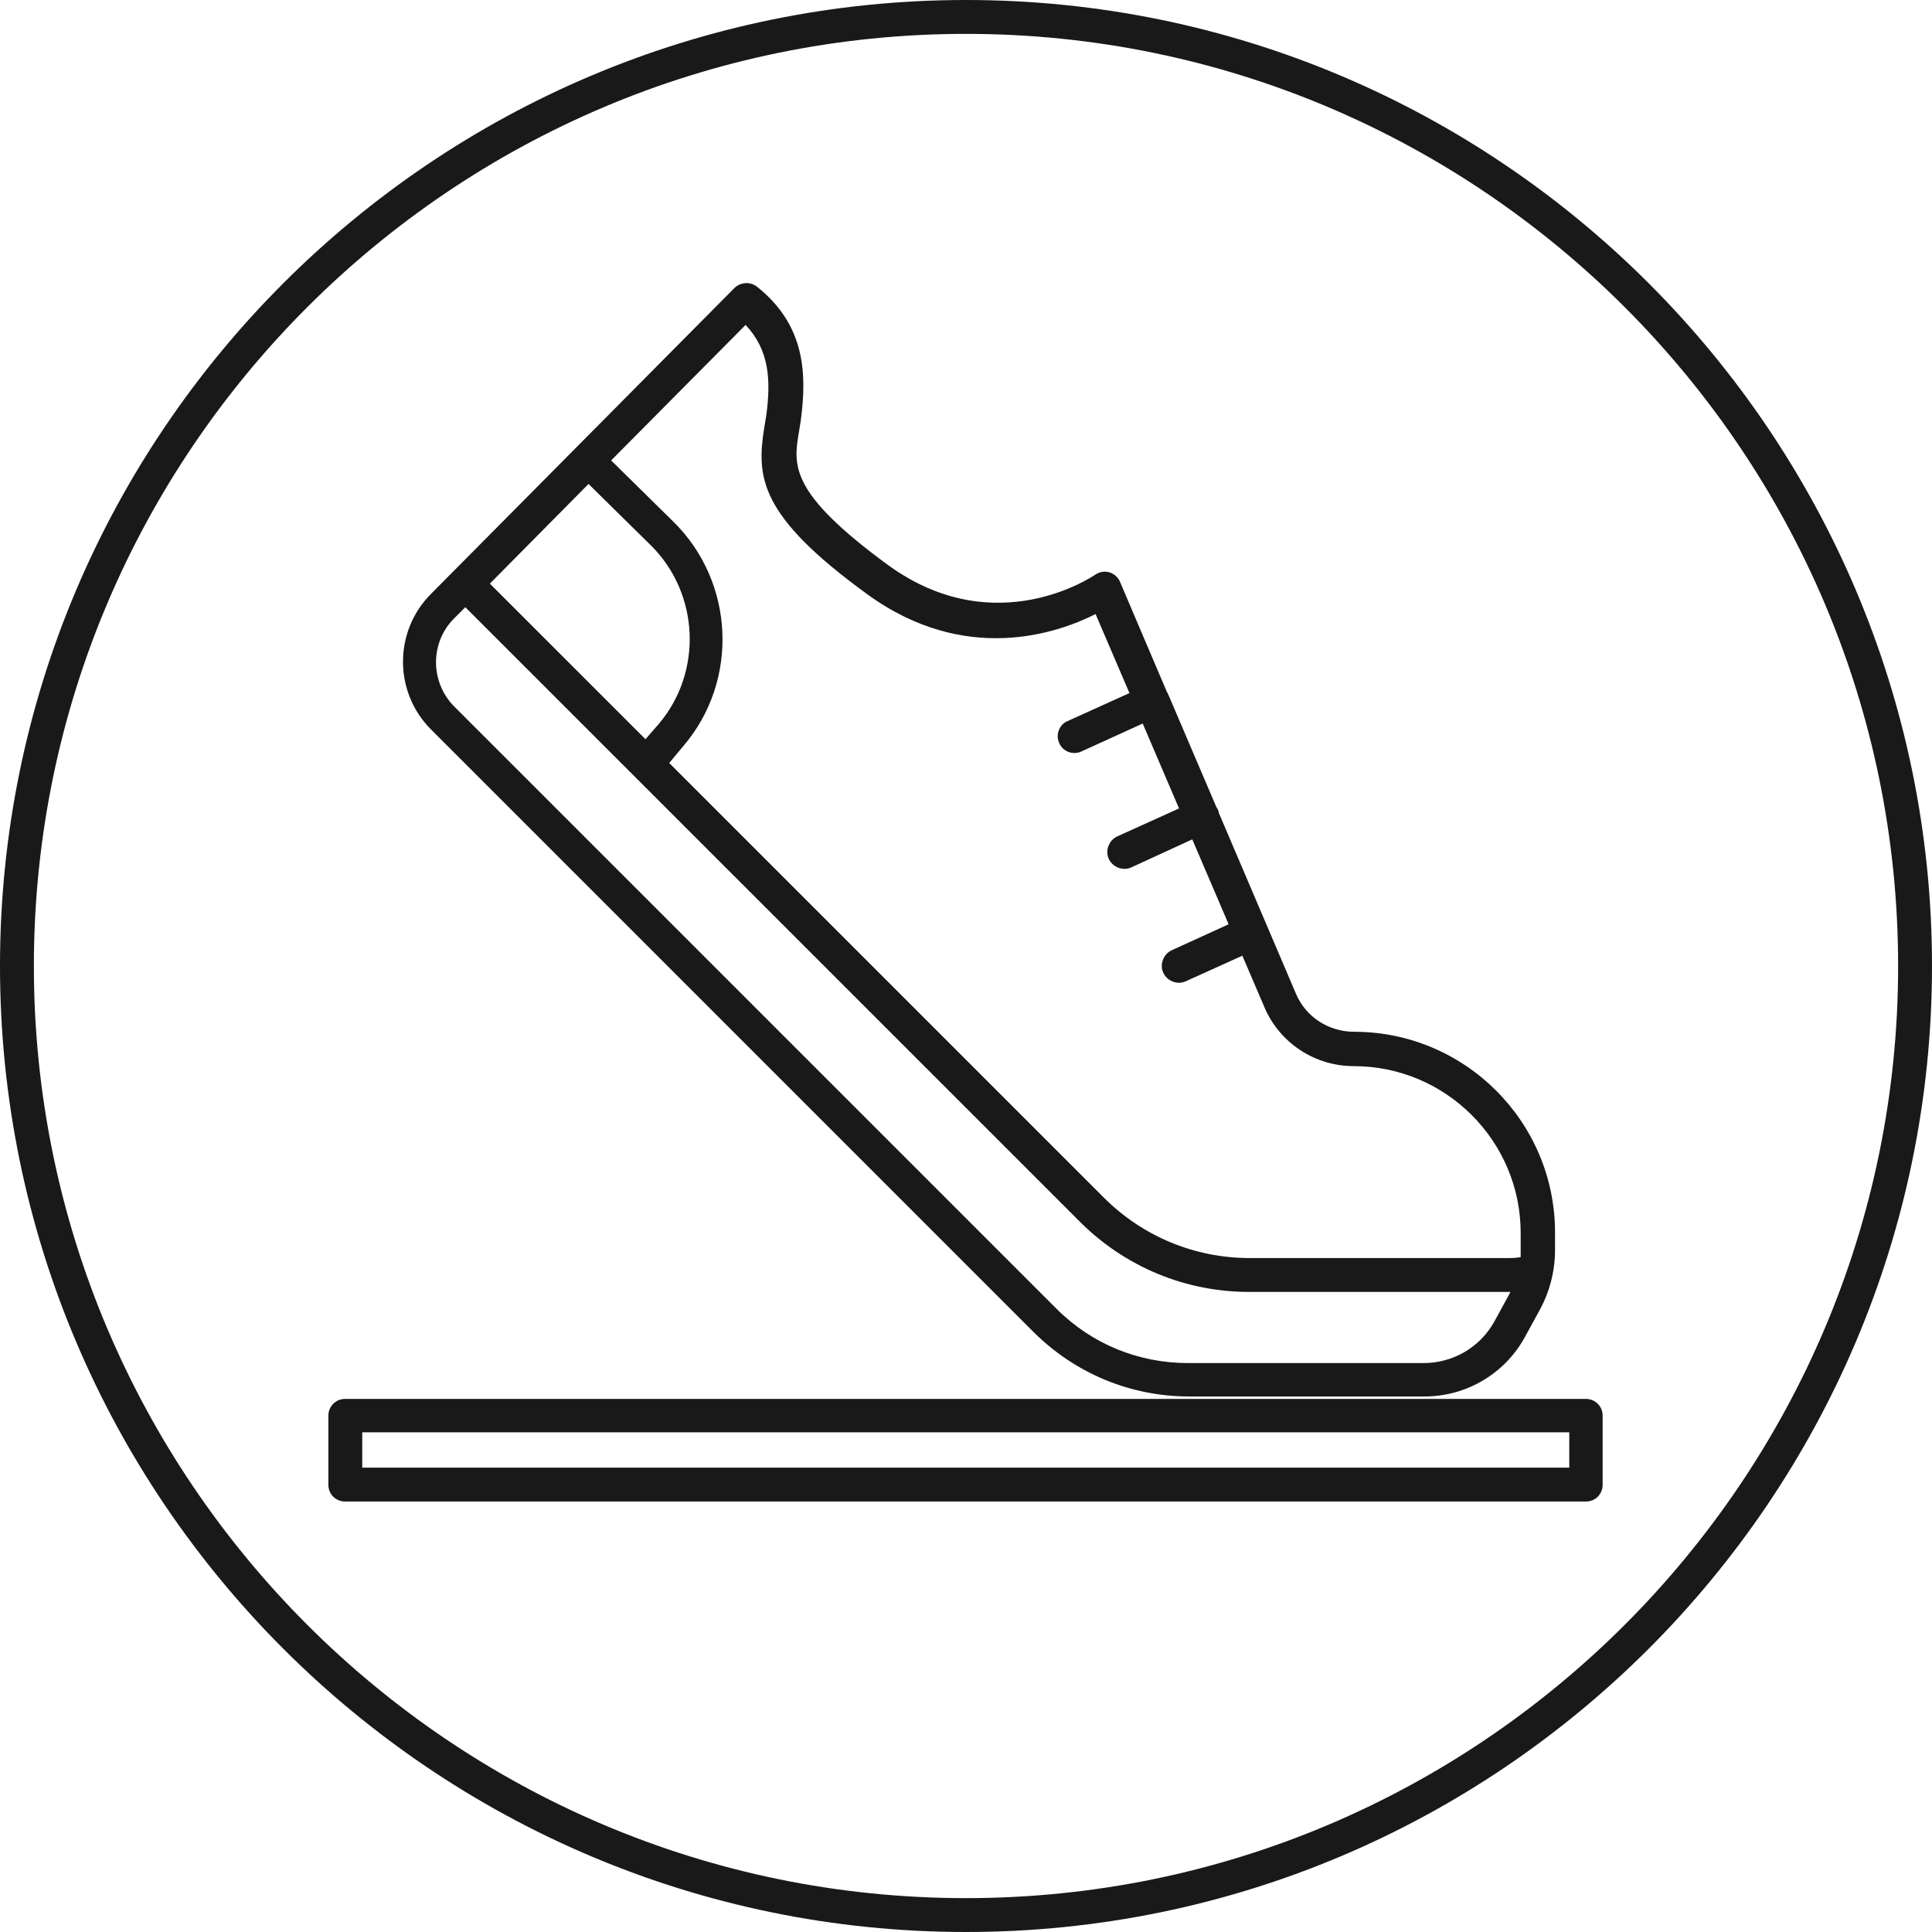 <svg width="60" height="60" viewBox="0 0 60 60" fill="none" xmlns="http://www.w3.org/2000/svg">
<g id="Belossa Icons">
<g id="Vector">
<path d="M30 60C13.46 60 0 46.54 0 30C0 13.46 13.46 0 30 0C46.54 0 60 13.46 60 30C60 46.54 46.54 60 30 60ZM30 1.052C14.04 1.052 1.052 14.04 1.052 30C1.052 45.96 14.04 58.948 30 58.948C45.96 58.948 58.948 45.96 58.948 30C58.948 14.04 45.96 1.052 30 1.052Z" fill="#191919"/>
<path d="M49.253 46.631H10.716C10.427 46.631 10.198 46.402 10.198 46.113V43.963C10.198 43.674 10.427 43.445 10.716 43.445H49.253C49.543 43.445 49.771 43.674 49.771 43.963V46.113C49.771 46.402 49.543 46.631 49.253 46.631ZM11.25 45.579H48.735V44.482H11.25V45.579ZM44.238 43.369H36.936C35.107 43.369 33.384 42.652 32.088 41.357L13.384 22.652C12.226 21.494 12.226 19.604 13.384 18.445L22.805 8.948C22.988 8.765 23.293 8.735 23.506 8.902C25.03 10.107 25.046 11.646 24.878 12.988C24.863 13.125 24.832 13.262 24.817 13.384C24.634 14.451 24.497 15.29 27.576 17.546C30.93 19.985 33.979 17.866 34.009 17.851C34.146 17.759 34.299 17.729 34.451 17.774C34.604 17.82 34.726 17.927 34.787 18.079L36.235 21.479C36.235 21.479 36.25 21.509 36.265 21.524C36.265 21.555 36.281 21.57 36.296 21.601L37.774 25.061C37.774 25.061 37.805 25.107 37.82 25.137C37.835 25.168 37.851 25.213 37.851 25.244L40.244 30.854C40.549 31.585 41.265 32.043 42.058 32.043C45.488 32.043 48.293 34.832 48.293 38.277V38.811C48.293 39.482 48.125 40.137 47.79 40.732L47.348 41.54C46.723 42.668 45.533 43.369 44.238 43.369ZM14.451 18.857L14.101 19.207C13.354 19.954 13.354 21.174 14.101 21.936L32.805 40.64C33.902 41.738 35.351 42.332 36.906 42.332H44.207C45.122 42.332 45.96 41.844 46.402 41.052L46.844 40.244C46.844 40.244 46.89 40.168 46.906 40.122C46.86 40.122 46.829 40.122 46.783 40.122H38.796C36.814 40.122 34.939 39.344 33.537 37.942L14.451 18.857ZM20.777 23.689L34.283 37.195C35.488 38.399 37.104 39.07 38.811 39.07H46.799C46.936 39.07 47.088 39.07 47.226 39.04C47.226 38.963 47.226 38.887 47.226 38.826V38.293C47.226 35.427 44.893 33.11 42.043 33.11C40.838 33.11 39.741 32.393 39.268 31.28L38.582 29.68L36.829 30.473C36.57 30.595 36.25 30.473 36.128 30.213C36.006 29.954 36.128 29.634 36.387 29.512L38.156 28.704L37.027 26.067L35.137 26.936C34.878 27.058 34.558 26.936 34.436 26.677C34.314 26.418 34.436 26.098 34.695 25.976L36.616 25.107L35.488 22.47L33.582 23.338C33.323 23.46 33.003 23.338 32.896 23.079C32.774 22.82 32.896 22.5 33.156 22.393L35.076 21.524L34.024 19.07C32.851 19.665 29.97 20.671 26.921 18.445C23.567 16.006 23.491 14.817 23.735 13.277L23.796 12.912C23.948 11.784 23.887 10.869 23.155 10.091L18.979 14.299L20.915 16.204C22.82 18.079 22.957 21.143 21.22 23.171L20.762 23.72L20.777 23.689ZM15.198 18.11L20.046 22.957L20.457 22.485C21.829 20.869 21.723 18.43 20.213 16.936L18.277 15.03L15.213 18.125L15.198 18.11Z" fill="#191919"/>
</g>
</g>
</svg>
